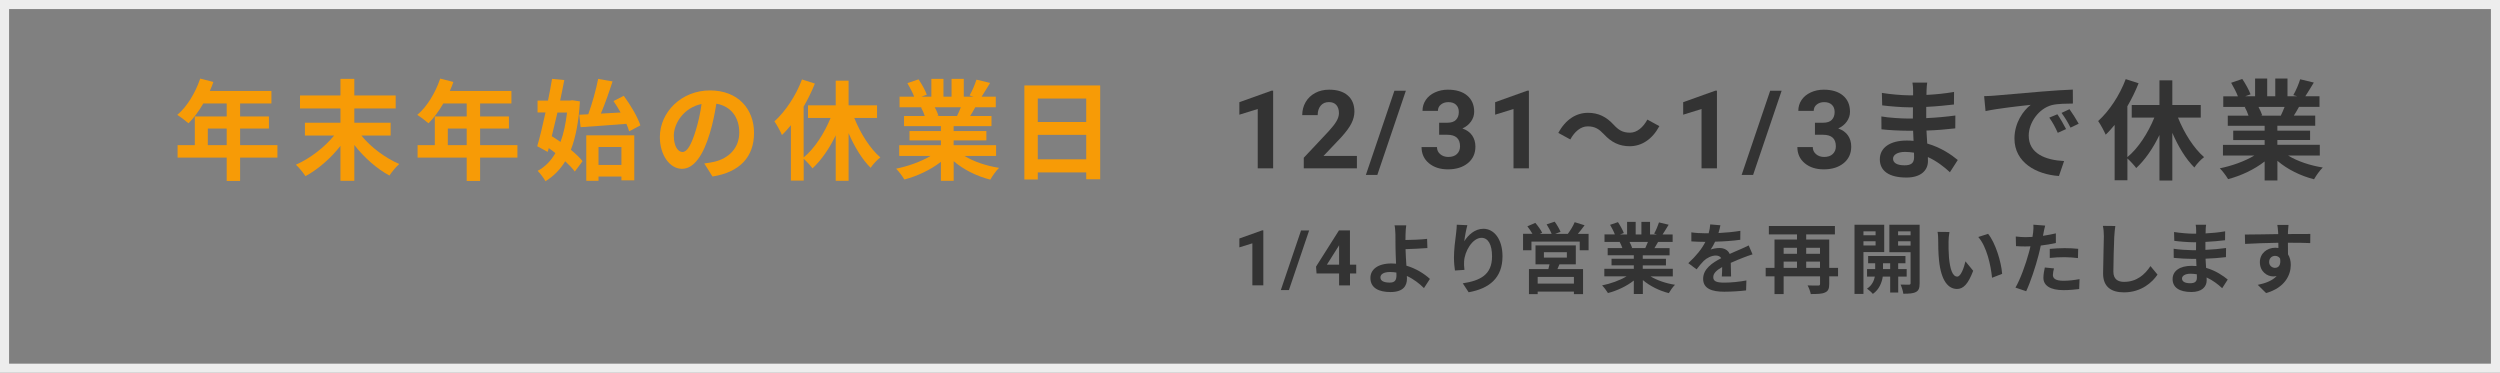 <?xml version="1.0" encoding="UTF-8"?><svg id="_レイヤー_2" xmlns="http://www.w3.org/2000/svg" width="550" height="82" viewBox="0 0 550 82"><rect x="0" y="0" width="550" height="82" fill="#808080" stroke="none"/><defs><style>.cls-1{fill:#f79b06;}.cls-1,.cls-2,.cls-3{stroke-width:0px;}.cls-2{fill:#333;}.cls-3{fill:#ededed;}</style></defs><g id="oshougatsu"><g id="oshougatsu-sp"><path class="cls-3" d="m548,2v78H2V2h546m2-2H0v82h550V0h0Z"/><path class="cls-1" d="m61.03,34.67h-8.21v5.14h-2.95v-5.14h-10.8v-2.74h3.79v-6.31h7.01v-2.86h-5.14c-.98,1.7-2.14,3.24-3.26,4.37-.55-.48-1.78-1.44-2.47-1.85,2.16-1.82,4.01-4.9,5.04-7.99l2.9.74c-.22.67-.48,1.32-.79,1.97h13.56v2.76h-6.89v2.86h6.34v2.66h-6.34v3.65h8.21v2.74Zm-11.16-2.74v-3.65h-4.15v3.65h4.15Z"/><path class="cls-1" d="m79.51,29.82c2.06,2.57,5.26,4.94,8.33,6.26-.72.6-1.66,1.78-2.16,2.54-2.78-1.49-5.57-3.96-7.73-6.72v7.87h-3.05v-7.68c-2.14,2.74-4.92,5.16-7.7,6.67-.48-.74-1.42-1.92-2.11-2.52,3.12-1.37,6.31-3.84,8.42-6.43h-6.43v-2.81h7.82v-3.14h-8.9v-2.86h8.9v-3.65h3.05v3.65h9.1v2.86h-9.1v3.14h7.99v2.81h-6.43Z"/><path class="cls-1" d="m113.83,34.67h-8.21v5.14h-2.95v-5.14h-10.8v-2.74h3.79v-6.31h7.01v-2.86h-5.14c-.98,1.7-2.14,3.24-3.26,4.37-.55-.48-1.78-1.44-2.47-1.85,2.16-1.82,4.01-4.9,5.04-7.99l2.9.74c-.22.67-.48,1.32-.79,1.97h13.56v2.76h-6.89v2.86h6.34v2.66h-6.34v3.65h8.21v2.74Zm-11.16-2.74v-3.65h-4.15v3.65h4.15Z"/><path class="cls-1" d="m127.58,22.33c-.26,4.37-.91,7.85-1.99,10.63,1.06.86,1.97,1.73,2.57,2.5l-1.7,2.28c-.5-.67-1.25-1.46-2.11-2.26-1.13,1.85-2.57,3.29-4.34,4.39-.41-.72-1.18-1.75-1.73-2.28,1.58-.84,2.9-2.16,3.91-3.91-.48-.38-.98-.77-1.46-1.1l-.24.84-2.3-1.25c.58-1.97,1.22-4.63,1.82-7.42h-1.75v-2.62h2.3c.34-1.66.65-3.29.89-4.78l2.69.26c-.26,1.42-.58,2.95-.91,4.51h2.18l.48-.07,1.7.26Zm-4.94,2.42c-.41,1.8-.84,3.58-1.25,5.21.62.38,1.27.82,1.92,1.27.7-1.85,1.15-4.03,1.44-6.48h-2.11Zm6.77.41c.86-2.35,1.73-5.45,2.18-7.8l3.17.55c-.77,2.38-1.68,4.99-2.57,7.08,1.39-.07,2.86-.17,4.34-.24-.5-.89-1.03-1.75-1.56-2.52l2.26-1.15c1.49,2.02,3.07,4.68,3.65,6.5l-2.47,1.32c-.14-.5-.34-1.06-.6-1.66-3.58.29-7.34.55-10.08.74l-.29-2.74,1.97-.1Zm-.43,4.61h10.56v9.91h-2.83v-.84h-5.04v.94h-2.69v-10.01Zm2.69,2.57v3.94h5.04v-3.94h-5.04Z"/><path class="cls-1" d="m156.74,38.82l-1.8-2.86c.91-.1,1.58-.24,2.23-.38,3.07-.72,5.47-2.93,5.47-6.43,0-3.31-1.8-5.78-5.04-6.34-.34,2.04-.74,4.25-1.44,6.5-1.44,4.85-3.5,7.83-6.12,7.83s-4.87-2.93-4.87-6.98c0-5.54,4.8-10.27,11.02-10.27s9.7,4.13,9.7,9.36-3.1,8.64-9.15,9.58Zm-6.6-5.38c1.01,0,1.94-1.51,2.93-4.75.55-1.78,1.01-3.82,1.27-5.81-3.96.82-6.1,4.32-6.1,6.96,0,2.42.96,3.6,1.9,3.6Z"/><path class="cls-1" d="m187.94,25.95c1.37,3.41,3.46,6.72,5.74,8.69-.7.5-1.66,1.54-2.14,2.28-1.87-1.85-3.55-4.61-4.85-7.63v10.49h-2.83v-10.01c-1.39,2.9-3.17,5.47-5.11,7.27-.46-.62-1.3-1.54-1.94-2.11v4.8h-2.81v-12.19c-.65.79-1.3,1.54-1.97,2.16-.29-.7-1.15-2.3-1.66-3,2.42-2.18,4.73-5.64,6.07-9.22l2.83.91c-.67,1.68-1.51,3.43-2.47,5.06v11.19c2.38-1.94,4.54-5.28,5.93-8.69h-4.97v-2.78h6.1v-5.42h2.83v5.42h6.26v2.78h-5.02Z"/><path class="cls-1" d="m212.18,34.31c2.04,1.25,4.82,2.18,7.61,2.62-.65.62-1.49,1.82-1.92,2.59-2.95-.74-5.86-2.18-8.06-4.06v4.32h-2.81v-4.18c-2.23,1.75-5.18,3.14-8.04,3.89-.41-.7-1.22-1.8-1.82-2.38,2.69-.55,5.52-1.56,7.58-2.81h-6.89v-2.35h9.17v-1.06h-6.91v-2.06h6.91v-1.08h-8.11v-2.23h4.56c-.19-.6-.5-1.32-.82-1.87l.29-.05h-5.02v-2.33h3.22c-.34-.91-.96-2.06-1.49-2.98l2.45-.84c.7,1.03,1.49,2.45,1.82,3.38l-1.18.43h2.18v-3.91h2.66v3.91h1.78v-3.91h2.69v3.91h2.14l-.86-.26c.58-.98,1.18-2.42,1.51-3.48l3,.72c-.67,1.11-1.32,2.19-1.87,3.03h3.12v2.33h-4.51c-.38.7-.77,1.34-1.13,1.92h4.7v2.23h-8.33v1.08h7.2v2.06h-7.2v1.06h9.34v2.35h-6.96Zm-6.53-10.71c.34.62.65,1.34.82,1.85l-.41.07h4.49c.29-.58.58-1.27.84-1.92h-5.74Z"/><path class="cls-1" d="m242.04,18.8v20.64h-3.07v-1.51h-10.66v1.56h-2.95v-20.69h16.68Zm-13.73,2.88v5.16h10.66v-5.16h-10.66Zm10.66,13.37v-5.38h-10.66v5.38h10.66Z"/><path class="cls-2" d="m280.09,37.03h-3.39v-13.05l-4.04,1.25v-2.75l7.07-2.53h.36v17.09Z"/><path class="cls-2" d="m298.53,37.03h-11.7v-2.32l5.52-5.88c.76-.83,1.32-1.55,1.68-2.17s.54-1.2.54-1.76c0-.76-.19-1.35-.57-1.79s-.93-.65-1.64-.65c-.77,0-1.37.26-1.81.79s-.66,1.22-.66,2.08h-3.4c0-1.04.25-1.99.74-2.85s1.2-1.53,2.1-2.02,1.93-.73,3.08-.73c1.76,0,3.12.42,4.1,1.27s1.46,2.04,1.46,3.57c0,.84-.22,1.7-.66,2.58s-1.19,1.89-2.25,3.06l-3.88,4.09h7.34v2.73Z"/><path class="cls-2" d="m303.01,38.49h-2.52l6.28-18.53h2.52l-6.28,18.53Z"/><path class="cls-2" d="m316.61,27h1.8c.86,0,1.5-.21,1.91-.64s.62-1,.62-1.71-.21-1.22-.62-1.61-.97-.57-1.69-.57c-.65,0-1.19.18-1.63.53s-.66.82-.66,1.39h-3.39c0-.89.24-1.69.72-2.4s1.15-1.26,2.02-1.66,1.81-.6,2.85-.6c1.8,0,3.22.43,4.24,1.29s1.54,2.05,1.54,3.57c0,.78-.24,1.5-.71,2.16s-1.1,1.16-1.88,1.51c.96.34,1.68.86,2.15,1.55s.71,1.5.71,2.44c0,1.52-.55,2.73-1.66,3.64s-2.57,1.37-4.39,1.37c-1.7,0-3.1-.45-4.18-1.35s-1.62-2.09-1.62-3.56h3.39c0,.64.24,1.16.72,1.57s1.07.61,1.78.61c.8,0,1.44-.21,1.89-.64s.69-.99.69-1.69c0-1.7-.94-2.55-2.81-2.55h-1.79v-2.65Z"/><path class="cls-2" d="m336.36,37.03h-3.39v-13.05l-4.04,1.25v-2.75l7.07-2.53h.36v17.09Z"/><path class="cls-2" d="m349.29,27.8c-1.54,0-2.9,1.18-3.82,2.88l-2.64-1.44c1.61-2.98,3.96-4.42,6.53-4.42,2.28,0,4.03.86,5.66,2.64,1.03,1.1,1.92,1.73,3.58,1.73,1.54,0,2.9-1.18,3.82-2.88l2.64,1.44c-1.61,2.98-3.96,4.42-6.53,4.42-2.28,0-4.03-.86-5.67-2.64-1.03-1.08-1.9-1.73-3.58-1.73Z"/><path class="cls-2" d="m377.73,37.03h-3.39v-13.05l-4.04,1.25v-2.75l7.07-2.53h.36v17.09Z"/><path class="cls-2" d="m385.68,38.49h-2.52l6.28-18.53h2.52l-6.28,18.53Z"/><path class="cls-2" d="m399.29,27h1.8c.86,0,1.5-.21,1.91-.64s.62-1,.62-1.71-.21-1.22-.62-1.61-.97-.57-1.69-.57c-.65,0-1.19.18-1.63.53s-.66.82-.66,1.39h-3.39c0-.89.24-1.69.72-2.4s1.15-1.26,2.02-1.66,1.81-.6,2.85-.6c1.8,0,3.22.43,4.24,1.29s1.54,2.05,1.54,3.57c0,.78-.24,1.5-.71,2.16s-1.1,1.16-1.88,1.51c.96.34,1.68.86,2.15,1.55s.71,1.5.71,2.44c0,1.52-.55,2.73-1.66,3.64s-2.57,1.37-4.39,1.37c-1.7,0-3.1-.45-4.18-1.35s-1.62-2.09-1.62-3.56h3.39c0,.64.24,1.16.72,1.57s1.07.61,1.78.61c.8,0,1.44-.21,1.89-.64s.69-.99.69-1.69c0-1.7-.94-2.55-2.81-2.55h-1.79v-2.65Z"/><path class="cls-2" d="m423.84,19.9c-.02.24-.02.6-.02.98,1.97-.1,3.96-.29,6.07-.65l-.02,2.76c-1.58.19-3.77.41-6.1.53v2.47c2.42-.12,4.46-.31,6.41-.58l-.02,2.83c-2.16.24-4.03.41-6.34.48.05.91.1,1.9.17,2.86,3.02.86,5.33,2.47,6.72,3.62l-1.73,2.69c-1.3-1.2-2.93-2.47-4.85-3.34.02.34.02.62.02.89,0,2.04-1.56,3.62-4.73,3.62-3.84,0-5.86-1.46-5.86-4.01s2.23-4.13,5.93-4.13c.5,0,1.01.02,1.49.07-.05-.74-.07-1.51-.1-2.23h-1.25c-1.39,0-4.13-.12-5.71-.31l-.02-2.83c1.56.29,4.51.46,5.78.46h1.15c0-.79,0-1.66.02-2.47h-.89c-1.51,0-4.3-.22-5.88-.43l-.07-2.74c1.73.29,4.46.53,5.93.53h.94v-1.13c0-.46-.05-1.2-.14-1.66h3.24c-.07.48-.12,1.08-.14,1.7Zm-4.85,16.47c1.27,0,2.11-.36,2.11-1.75,0-.26,0-.6-.02-1.03-.65-.1-1.3-.17-1.97-.17-1.71,0-2.64.67-2.64,1.49,0,.91.86,1.46,2.52,1.46Z"/><path class="cls-2" d="m438.86,21.03c2.02-.17,5.98-.53,10.37-.89,2.47-.22,5.09-.36,6.79-.43l.02,3.07c-1.3.02-3.36.02-4.63.34-2.9.77-5.09,3.86-5.09,6.72,0,3.96,3.7,5.38,7.78,5.59l-1.13,3.29c-5.04-.34-9.79-3.02-9.79-8.23,0-3.46,1.94-6.19,3.58-7.42-2.26.24-7.15.77-9.94,1.37l-.31-3.29c.96-.02,1.9-.07,2.35-.12Zm15.67,7.37l-1.82.82c-.6-1.32-1.1-2.26-1.87-3.34l1.78-.74c.6.86,1.46,2.33,1.92,3.26Zm2.78-1.18l-1.8.86c-.65-1.3-1.2-2.18-1.97-3.24l1.75-.82c.6.84,1.51,2.26,2.02,3.19Z"/><path class="cls-2" d="m479.16,25.88c1.37,3.41,3.46,6.72,5.74,8.69-.7.5-1.66,1.54-2.14,2.28-1.87-1.85-3.55-4.61-4.85-7.63v10.49h-2.83v-10.01c-1.39,2.9-3.17,5.47-5.11,7.27-.46-.62-1.3-1.54-1.94-2.11v4.8h-2.81v-12.19c-.65.79-1.3,1.54-1.97,2.16-.29-.7-1.15-2.3-1.66-3,2.42-2.18,4.73-5.64,6.07-9.22l2.83.91c-.67,1.68-1.51,3.43-2.47,5.06v11.19c2.38-1.94,4.54-5.28,5.93-8.69h-4.97v-2.78h6.1v-5.42h2.83v5.42h6.26v2.78h-5.02Z"/><path class="cls-2" d="m503.4,34.23c2.04,1.25,4.82,2.18,7.61,2.62-.65.62-1.49,1.82-1.92,2.59-2.95-.74-5.86-2.18-8.06-4.06v4.32h-2.81v-4.18c-2.23,1.75-5.18,3.14-8.04,3.89-.41-.7-1.22-1.8-1.82-2.38,2.69-.55,5.52-1.56,7.58-2.81h-6.89v-2.35h9.17v-1.06h-6.91v-2.06h6.91v-1.08h-8.11v-2.23h4.56c-.19-.6-.5-1.32-.82-1.87l.29-.05h-5.02v-2.33h3.22c-.34-.91-.96-2.06-1.49-2.98l2.45-.84c.7,1.03,1.49,2.45,1.82,3.38l-1.18.43h2.18v-3.91h2.66v3.91h1.78v-3.91h2.69v3.91h2.14l-.86-.26c.58-.98,1.18-2.42,1.51-3.48l3,.72c-.67,1.1-1.32,2.18-1.87,3.02h3.12v2.33h-4.51c-.38.7-.77,1.34-1.13,1.92h4.7v2.23h-8.33v1.08h7.2v2.06h-7.2v1.06h9.34v2.35h-6.96Zm-6.53-10.7c.34.62.65,1.34.82,1.85l-.41.07h4.49c.29-.58.58-1.27.84-1.92h-5.74Z"/><path class="cls-2" d="m277.92,62.78h-2.4v-9.25l-2.86.89v-1.95l5.01-1.79h.26v12.1Z"/><path class="cls-2" d="m283.56,63.82h-1.78l4.45-13.12h1.78l-4.45,13.12Z"/><path class="cls-2" d="m297,58.23h1.37v1.93h-1.37v2.62h-2.4v-2.62h-4.96l-.11-1.51,5.04-7.96h2.42v7.54Zm-5.07,0h2.67v-4.27l-.16.27-2.52,3.99Z"/><path class="cls-2" d="m309.22,51.56c-.02.39-.02.8-.02,1.24,1.36-.02,3.35-.08,4.76-.25l.07,2.02c-1.43.12-3.43.2-4.81.24.03,1.02.1,2.38.19,3.64,2.16.63,3.99,1.82,5.17,2.91l-1.31,2.02c-.97-.97-2.24-1.97-3.76-2.67.02.22.02.42.02.6,0,1.51-.76,2.94-3.62,2.94-2.43,0-4.42-.8-4.42-3.11,0-1.77,1.51-3.18,4.64-3.18.34,0,.68.02,1,.05-.05-1.33-.12-2.77-.12-3.67,0-1.04,0-2.04-.02-2.77-.03-.83-.08-1.56-.19-1.99h2.57c-.08.49-.14,1.33-.15,1.99Zm-3.48,10.61c1.09,0,1.48-.48,1.48-1.61,0-.15,0-.36-.02-.6-.44-.07-.92-.12-1.39-.12-1.33,0-2.12.46-2.12,1.19,0,.83.87,1.14,2.06,1.14Z"/><path class="cls-2" d="m322.14,53.08c.82-1.33,2.29-2.75,4.21-2.75,2.36,0,4.2,2.31,4.2,6.05,0,4.81-2.94,7.11-7.45,7.92l-1.29-1.97c3.77-.58,6.44-1.82,6.44-5.93,0-2.62-.88-4.08-2.31-4.08-2.01,0-3.76,3.01-3.84,5.25-.03.46-.02,1,.08,1.8l-2.09.14c-.1-.66-.22-1.7-.22-2.84,0-1.58.24-3.69.48-5.44.08-.65.14-1.33.14-1.79l2.33.1c-.24.83-.58,2.58-.68,3.54Z"/><path class="cls-2" d="m349.49,51.44v3.62h-1.95v-1.9h-10.62v1.9h-1.85v-3.62h2.07c-.31-.54-.73-1.16-1.12-1.65l1.75-.76c.56.65,1.22,1.55,1.51,2.18l-.54.24h2.62c-.24-.61-.7-1.45-1.1-2.09l1.77-.59c.49.66,1.05,1.63,1.29,2.24l-1.19.44h2.79c.54-.73,1.19-1.75,1.51-2.57l2.18.68c-.49.65-1,1.33-1.48,1.89h2.38Zm-6.41,6.71c-.14.37-.29.71-.44,1.04h5.63v5.52h-2.01v-.56h-7.97v.56h-1.92v-5.52h4.27c.08-.34.19-.7.26-1.04h-3.09v-4.16h8.87v4.16h-3.59Zm3.18,2.77h-7.97v1.48h7.97v-1.48Zm-6.6-4.25h5.05v-1.19h-5.05v1.19Z"/><path class="cls-2" d="m363.11,60.8c1.45.88,3.42,1.55,5.39,1.85-.46.44-1.05,1.29-1.36,1.84-2.09-.53-4.15-1.55-5.71-2.87v3.06h-1.99v-2.96c-1.58,1.24-3.67,2.23-5.69,2.75-.29-.49-.87-1.27-1.29-1.68,1.9-.39,3.91-1.1,5.37-1.99h-4.88v-1.67h6.49v-.75h-4.9v-1.46h4.9v-.76h-5.75v-1.58h3.23c-.14-.42-.36-.93-.58-1.33l.2-.03h-3.55v-1.65h2.28c-.24-.65-.68-1.46-1.05-2.11l1.73-.59c.49.73,1.05,1.73,1.29,2.4l-.83.31h1.55v-2.77h1.89v2.77h1.26v-2.77h1.9v2.77h1.51l-.61-.19c.41-.7.83-1.72,1.07-2.46l2.12.51c-.48.78-.93,1.55-1.33,2.14h2.21v1.65h-3.2c-.27.49-.54.95-.8,1.36h3.33v1.58h-5.9v.76h5.1v1.46h-5.1v.75h6.61v1.67h-4.93Zm-4.62-7.58c.24.44.46.95.58,1.31l-.29.05h3.18c.2-.41.41-.9.59-1.36h-4.06Z"/><path class="cls-2" d="m378.07,51.27c1.62-.08,3.32-.24,4.81-.49l-.02,1.97c-1.62.24-3.71.37-5.54.42-.29.63-.63,1.24-.97,1.73.44-.2,1.36-.34,1.92-.34,1.04,0,1.89.44,2.26,1.31.88-.41,1.6-.7,2.29-1,.66-.29,1.26-.56,1.89-.88l.85,1.97c-.54.15-1.44.49-2.02.71-.76.31-1.73.68-2.77,1.16.02.95.05,2.21.07,2.99h-2.04c.05-.51.07-1.33.08-2.07-1.28.73-1.96,1.39-1.96,2.24,0,.94.8,1.19,2.46,1.19,1.44,0,3.33-.19,4.83-.48l-.07,2.19c-1.12.15-3.21.29-4.81.29-2.67,0-4.64-.65-4.64-2.84s2.04-3.54,3.98-4.54c-.25-.42-.71-.58-1.19-.58-.95,0-2,.54-2.65,1.17-.51.51-1,1.12-1.58,1.87l-1.82-1.36c1.78-1.65,2.99-3.16,3.76-4.69h-.22c-.7,0-1.94-.03-2.87-.1v-1.99c.87.14,2.12.2,2.99.2h.82c.19-.68.31-1.34.34-1.95l2.24.19c-.08.42-.2.99-.42,1.7Z"/><path class="cls-2" d="m404.37,60.8h-1.94v1.68c0,1.02-.22,1.56-.93,1.87-.68.32-1.7.34-3.13.34-.1-.54-.41-1.39-.7-1.9.94.05,2.02.03,2.33.03s.41-.08.41-.37v-1.65h-8.01v3.89h-2.01v-3.89h-1.94v-1.87h1.94v-6.24h4.95v-1.12h-6.19v-1.85h14.53v1.85h-6.32v1.12h5.07v6.24h1.94v1.87Zm-11.97-6.29v1.33h2.94v-1.33h-2.94Zm0,4.42h2.94v-1.38h-2.94v1.38Zm4.96-4.42v1.33h3.04v-1.33h-3.04Zm3.04,4.42v-1.38h-3.04v1.38h3.04Z"/><path class="cls-2" d="m409.96,55.46v9.21h-1.97v-15.23h6.54v6.02h-4.57Zm0-4.57v.87h2.67v-.87h-2.67Zm2.67,3.11v-.92h-2.67v.92h2.67Zm4.98,6.85v3.5h-1.77v-3.5h-1.63c-.17,1.17-.73,2.82-2.18,3.81-.29-.36-.9-.88-1.29-1.16,1.09-.68,1.56-1.78,1.73-2.65h-1.72v-1.65h1.79v-1.28h-1.55v-1.6h8.21v1.6h-1.6v1.28h1.87v1.65h-1.87Zm-1.77-1.65v-1.28h-1.58v1.28h1.58Zm6.48,3.11c0,1.04-.19,1.6-.8,1.92-.61.34-1.5.39-2.79.39-.07-.56-.34-1.48-.61-2.01.76.03,1.6.03,1.85.02.27,0,.36-.1.36-.34v-6.8h-4.67v-6.05h6.66v12.87Zm-4.74-11.42v.87h2.75v-.87h-2.75Zm2.75,3.14v-.95h-2.75v.95h2.75Z"/><path class="cls-2" d="m428.68,53.12c-.02,1.1,0,2.38.1,3.6.24,2.45.75,4.13,1.82,4.13.8,0,1.48-1.99,1.8-3.35l1.7,2.07c-1.12,2.96-2.19,4-3.55,4-1.87,0-3.48-1.68-3.96-6.24-.17-1.56-.19-3.55-.19-4.59,0-.48-.03-1.21-.14-1.73l2.62.03c-.12.61-.2,1.6-.2,2.07Zm11.8,7.12l-2.23.87c-.27-2.74-1.17-6.87-3.03-8.97l2.16-.7c1.61,1.96,2.91,6.2,3.09,8.8Z"/><path class="cls-2" d="m449.59,51.23c-.03.19-.08.41-.14.65.95-.14,1.9-.32,2.84-.54v2.12c-1.02.24-2.18.42-3.32.56-.15.73-.32,1.48-.51,2.18-.61,2.38-1.75,5.85-2.7,7.87l-2.36-.8c1.02-1.7,2.31-5.27,2.94-7.65.12-.46.26-.94.36-1.43-.39.02-.76.03-1.12.03-.82,0-1.46-.03-2.06-.07l-.05-2.12c.87.1,1.44.14,2.14.14.49,0,1-.02,1.53-.05.07-.37.12-.7.15-.97.07-.63.1-1.33.05-1.72l2.6.2c-.14.46-.29,1.22-.36,1.6Zm2.04,9.23c0,.75.51,1.31,2.33,1.31,1.14,0,2.31-.14,3.54-.36l-.08,2.18c-.95.12-2.11.24-3.47.24-2.86,0-4.4-.99-4.4-2.7,0-.78.17-1.6.31-2.28l2.02.2c-.14.48-.24,1.04-.24,1.41Zm2.58-5.87c.97,0,1.99.05,2.99.15l-.05,2.04c-.85-.1-1.89-.2-2.92-.2-1.16,0-2.21.05-3.28.17v-1.99c.95-.09,2.18-.17,3.26-.17Z"/><path class="cls-2" d="m465.14,51.98c-.07,1.84-.2,5.64-.2,7.75,0,1.72,1.02,2.28,2.35,2.28,2.8,0,4.59-1.62,5.81-3.47l1.55,1.87c-1.09,1.63-3.5,3.91-7.38,3.91-2.79,0-4.59-1.22-4.59-4.13,0-2.28.17-6.75.17-8.21,0-.8-.07-1.62-.22-2.29l2.74.03c-.1.71-.19,1.58-.22,2.26Z"/><path class="cls-2" d="m485.25,50.65c-.02.17-.02.42-.02.7,1.39-.07,2.8-.2,4.3-.46l-.02,1.96c-1.12.14-2.67.29-4.32.37v1.75c1.72-.08,3.16-.22,4.54-.41l-.02,2.01c-1.53.17-2.86.29-4.49.34.03.65.07,1.34.12,2.02,2.14.61,3.77,1.75,4.76,2.57l-1.22,1.9c-.92-.85-2.07-1.75-3.43-2.36.02.24.02.44.02.63,0,1.45-1.1,2.57-3.35,2.57-2.72,0-4.15-1.04-4.15-2.84s1.58-2.92,4.2-2.92c.36,0,.71.02,1.05.05-.03-.53-.05-1.07-.07-1.58h-.88c-.99,0-2.92-.09-4.05-.22l-.02-2.01c1.1.2,3.2.32,4.1.32h.82c0-.56,0-1.17.02-1.75h-.63c-1.07,0-3.04-.15-4.17-.31l-.05-1.94c1.22.2,3.16.37,4.2.37h.66v-.8c0-.32-.03-.85-.1-1.17h2.29c-.05.34-.09.77-.1,1.21Zm-3.43,11.66c.9,0,1.5-.25,1.5-1.24,0-.19,0-.42-.02-.73-.46-.07-.92-.12-1.39-.12-1.21,0-1.87.48-1.87,1.05,0,.65.61,1.04,1.79,1.04Z"/><path class="cls-2" d="m503.36,50.96c0,.14,0,.32-.02.53,1.72,0,4.05-.03,4.93-.02l-.02,2.01c-1.02-.05-2.6-.08-4.91-.08,0,.87.02,1.8.02,2.55.41.65.61,1.44.61,2.33,0,2.21-1.29,5.03-5.44,6.19l-1.82-1.8c1.72-.36,3.21-.92,4.15-1.94-.24.05-.49.08-.77.08-1.31,0-2.92-1.05-2.92-3.13,0-1.92,1.55-3.18,3.4-3.18.24,0,.46.02.68.05,0-.37,0-.76-.02-1.14-2.57.03-5.22.14-7.31.25l-.05-2.06c1.94,0,5.03-.07,7.34-.1-.02-.22-.02-.39-.03-.53-.05-.7-.12-1.28-.17-1.48h2.46c-.03.27-.1,1.19-.12,1.46Zm-2.84,7.96c.71,0,1.34-.54,1.1-2.04-.24-.39-.65-.59-1.1-.59-.66,0-1.31.46-1.31,1.36,0,.78.63,1.28,1.31,1.28Z"/></g></g></svg>